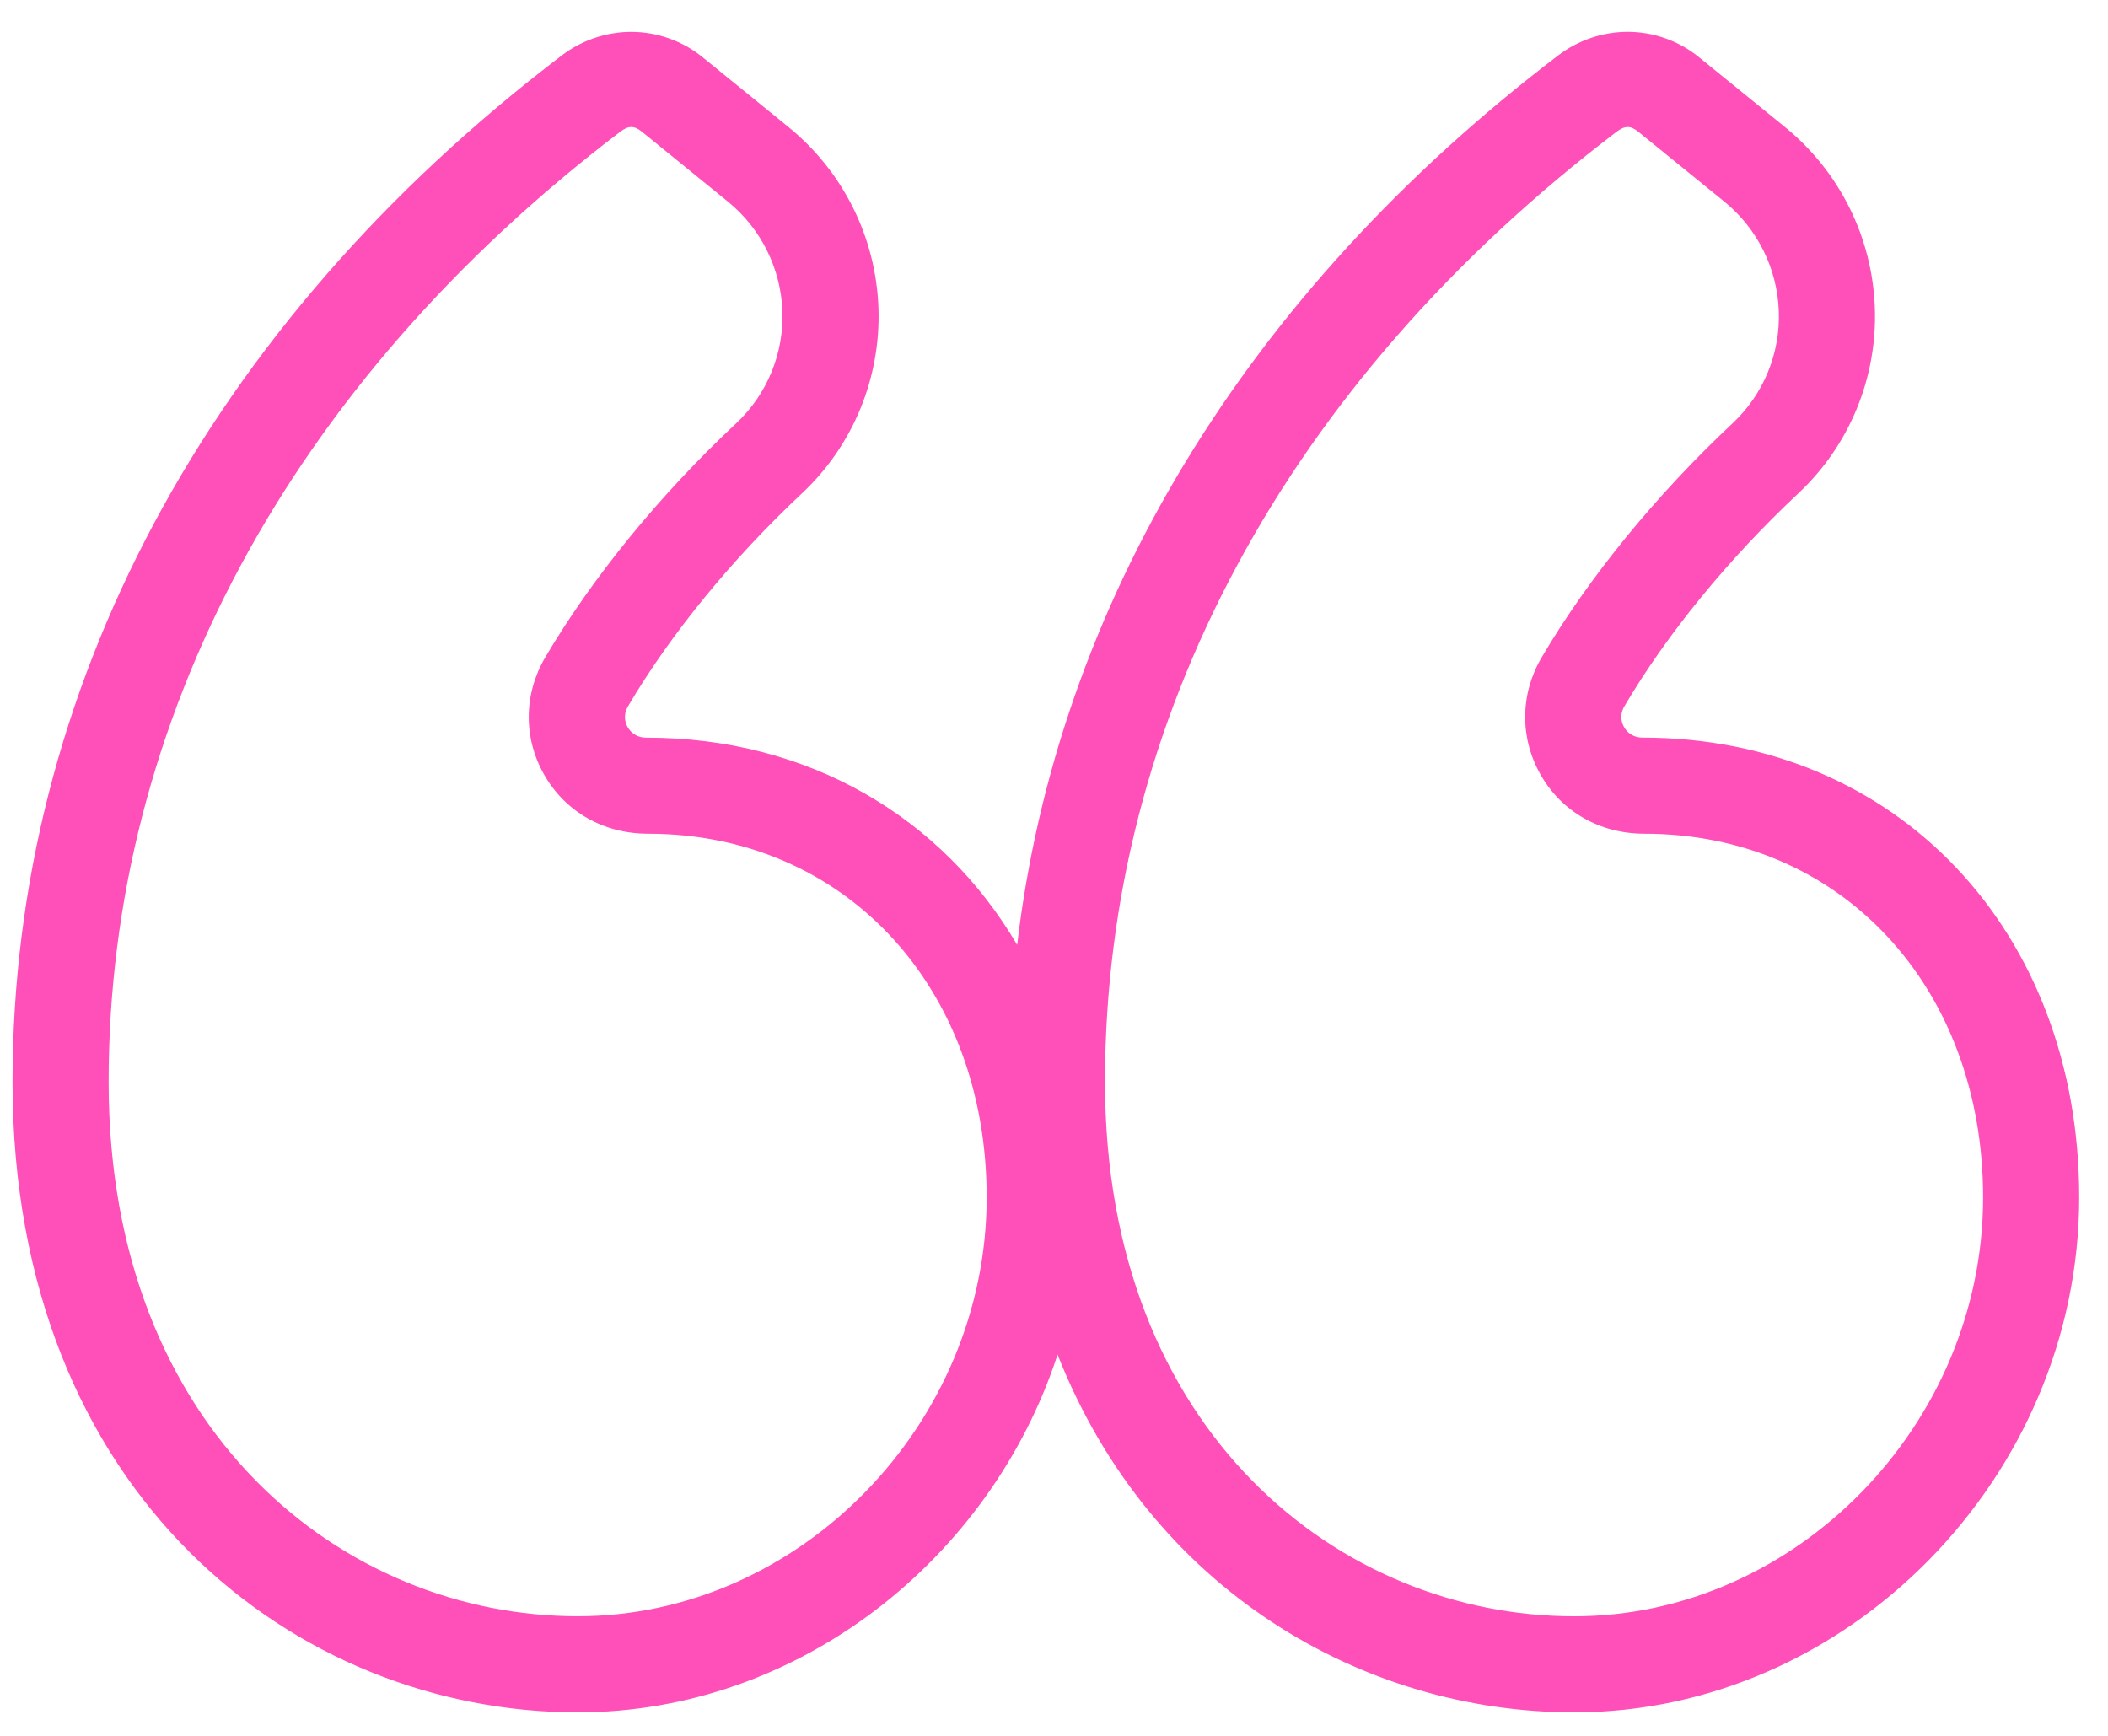 <svg width="51" height="42" viewBox="0 0 51 42" fill="none" xmlns="http://www.w3.org/2000/svg">
<path d="M13.978 41.432C19.306 41.432 23.967 37.737 25.586 32.775C27.837 38.48 32.985 41.432 38.084 41.432C44.707 41.432 50.303 35.725 50.303 28.97C50.303 22.524 45.88 17.846 39.741 17.846C39.477 17.846 39.347 17.688 39.293 17.593C39.239 17.499 39.169 17.309 39.302 17.084C40.325 15.346 41.819 13.518 43.508 11.937C44.744 10.78 45.419 9.144 45.359 7.449C45.3 5.743 44.505 4.147 43.18 3.07L41.101 1.381C40.616 0.987 40.004 0.77 39.378 0.77C38.778 0.77 38.183 0.972 37.703 1.337C30.138 7.097 25.577 14.645 24.609 22.862C22.798 19.779 19.573 17.846 15.635 17.847C15.37 17.847 15.24 17.688 15.186 17.593C15.133 17.5 15.063 17.31 15.196 17.085C16.219 15.347 17.713 13.519 19.402 11.937C20.638 10.78 21.312 9.144 21.253 7.449C21.193 5.743 20.398 4.147 19.073 3.071L16.995 1.382C16.51 0.988 15.898 0.771 15.272 0.771C14.671 0.771 14.077 0.972 13.597 1.337C5.024 7.864 0.303 16.686 0.303 26.177C0.303 36.191 7.183 41.432 13.978 41.432ZM39.112 3.187C39.309 3.037 39.45 3.036 39.635 3.186L41.714 4.875C42.518 5.528 42.999 6.496 43.036 7.53C43.072 8.554 42.665 9.541 41.919 10.24C40.072 11.969 38.431 13.981 37.298 15.906C36.775 16.795 36.766 17.858 37.275 18.748C37.784 19.639 38.706 20.172 39.785 20.172C44.532 20.172 47.978 23.872 47.978 28.971C47.978 34.465 43.447 39.107 38.084 39.107C32.444 39.107 26.734 34.666 26.734 26.177C26.734 17.429 31.13 9.264 39.112 3.187ZM15.006 3.187C15.203 3.037 15.345 3.036 15.529 3.186L17.607 4.875C18.411 5.528 18.893 6.496 18.929 7.531C18.965 8.554 18.558 9.542 17.813 10.24C15.965 11.969 14.324 13.981 13.191 15.906C12.668 16.795 12.659 17.858 13.168 18.748C13.677 19.639 14.599 20.172 15.679 20.172C20.425 20.171 23.871 23.872 23.871 28.97C23.871 34.464 19.341 39.106 13.978 39.106C8.338 39.106 2.628 34.665 2.628 26.177C2.628 17.429 7.024 9.264 15.006 3.187Z" fill="#FF4FB8"/>
</svg>
